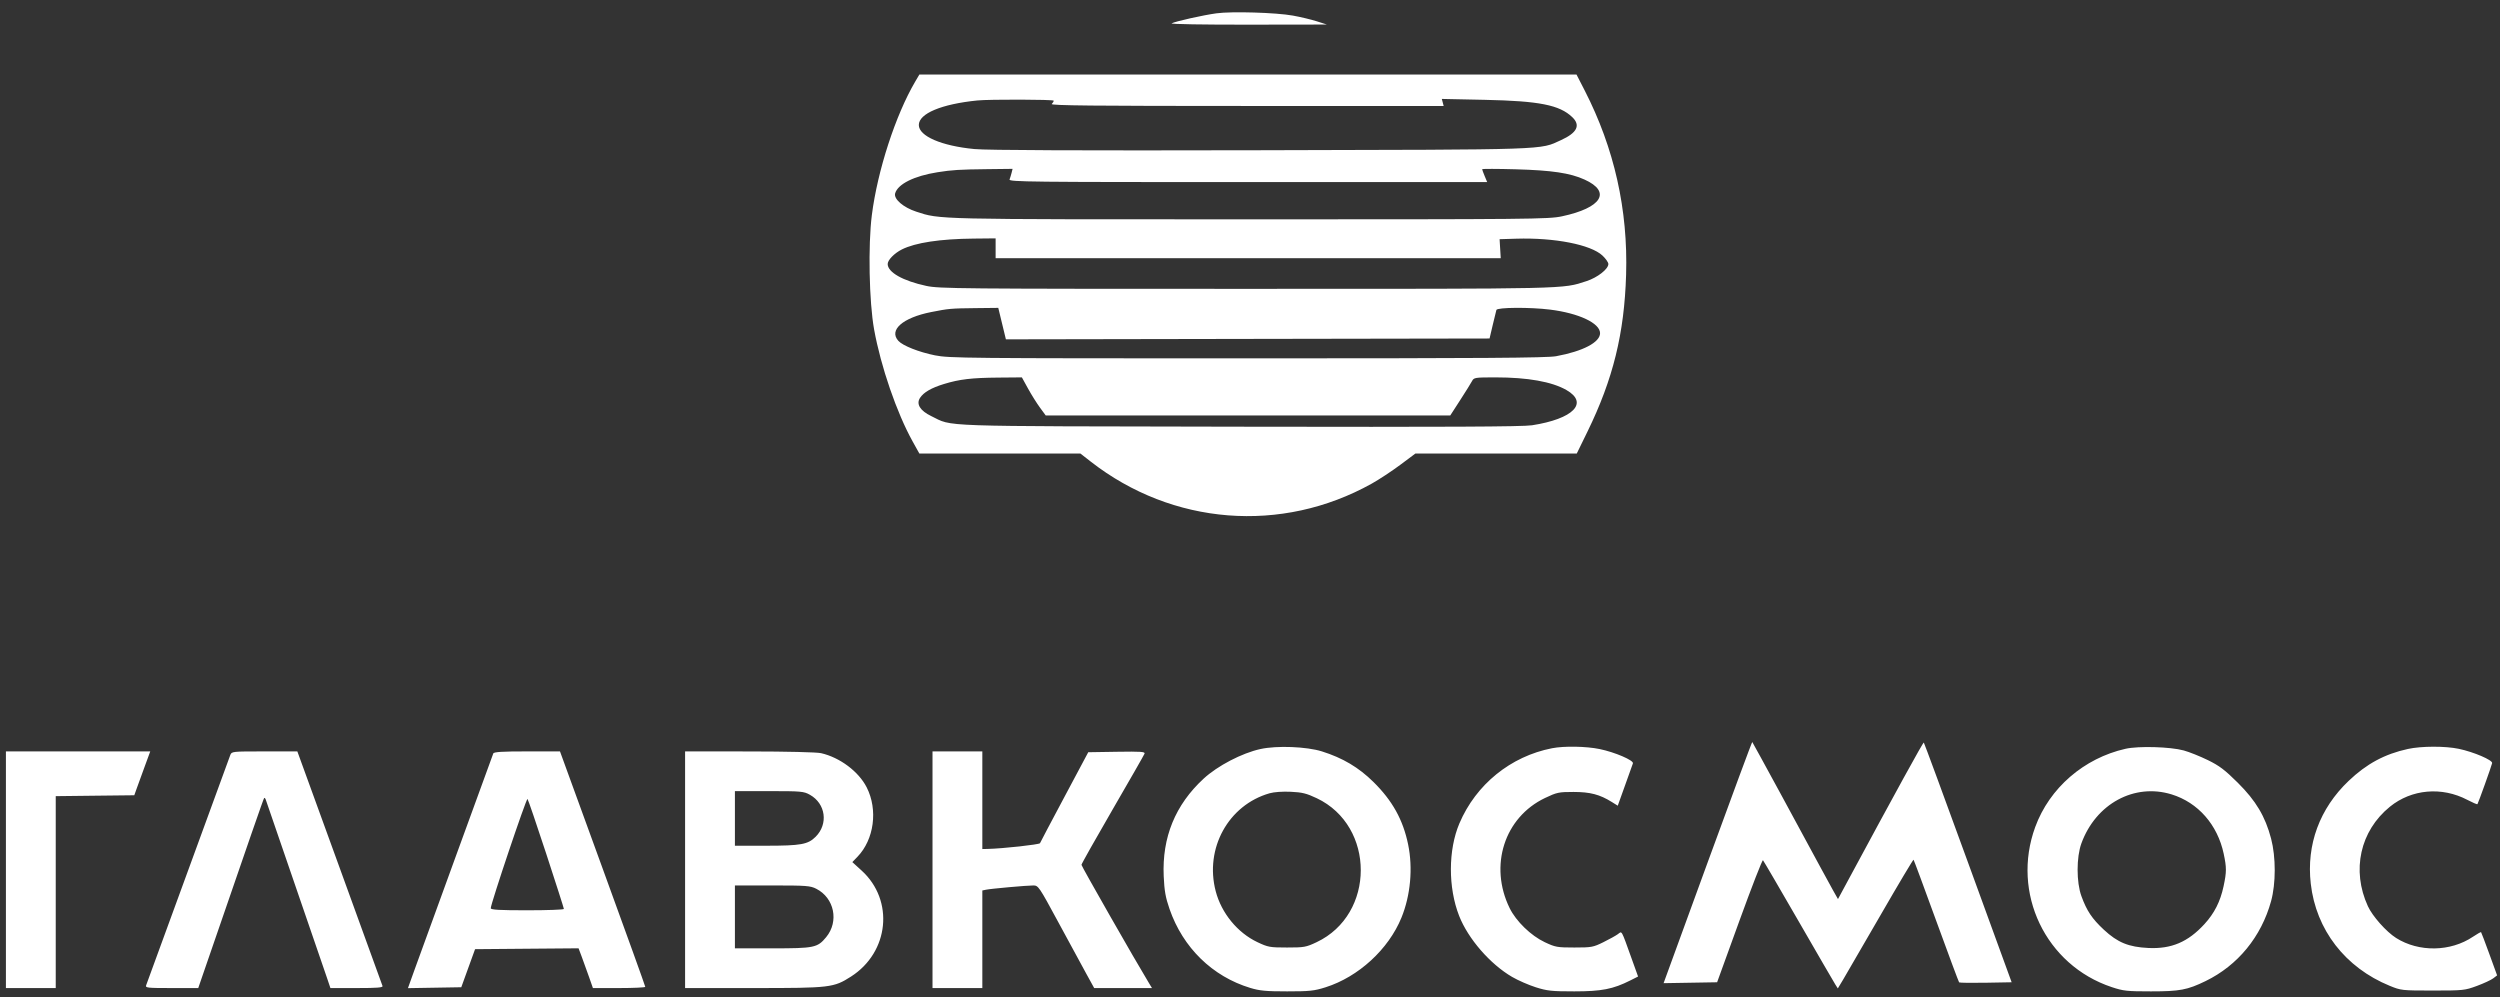 <?xml version="1.0" encoding="UTF-8"?> <svg xmlns="http://www.w3.org/2000/svg" width="193" height="77" viewBox="0 0 193 77" fill="none"><rect x="0" y="0" width="193" height="77" fill="#333333" stroke="none"/> <path fill-rule="evenodd" clip-rule="evenodd" d="M93.912 1.028C92.883 1.168 90.71 1.655 90.45 1.803C90.342 1.865 92.904 1.909 96.347 1.904L102.437 1.895L101.667 1.648C101.244 1.512 100.408 1.311 99.808 1.203C98.515 0.969 95.088 0.867 93.912 1.028ZM70.656 6.297C69.138 8.879 67.743 13.169 67.307 16.602C67.01 18.934 67.096 23.302 67.48 25.429C67.999 28.298 69.228 31.871 70.458 34.085L70.973 35.011H77.189H83.405L84.203 35.634C90.51 40.554 98.946 41.216 105.898 37.336C106.462 37.021 107.452 36.369 108.097 35.888L109.271 35.011H115.499H121.727L122.554 33.318C124.531 29.268 125.397 25.753 125.535 21.213C125.688 16.186 124.624 11.448 122.345 6.999L121.706 5.754H96.341H70.975L70.656 6.297ZM81.348 7.772C81.348 7.828 81.279 7.943 81.195 8.028C81.075 8.147 84.42 8.181 96.246 8.181H111.45L111.379 7.909L111.308 7.637L114.628 7.707C118.839 7.796 120.394 8.104 121.377 9.042C122.038 9.673 121.757 10.249 120.51 10.817C118.834 11.582 119.871 11.547 97.309 11.598C83.227 11.63 76.21 11.601 75.225 11.507C72.681 11.265 70.933 10.509 70.933 9.65C70.933 8.767 72.683 8.034 75.451 7.756C76.395 7.661 81.348 7.675 81.348 7.772ZM78.094 13.344C78.051 13.513 77.981 13.743 77.938 13.855C77.867 14.04 79.486 14.058 96.335 14.058H114.811L114.617 13.595C114.51 13.341 114.423 13.102 114.423 13.065C114.423 13.028 115.591 13.03 117.019 13.07C119.808 13.148 121.201 13.355 122.319 13.859C124.422 14.807 123.663 16.045 120.576 16.701C119.547 16.92 118.205 16.933 96.411 16.933C71.966 16.933 72.597 16.947 70.737 16.341C69.732 16.014 68.98 15.362 69.105 14.927C69.311 14.21 70.569 13.583 72.375 13.297C73.509 13.118 74.053 13.084 76.266 13.058L78.171 13.036L78.094 13.344ZM76.862 19.169V19.935H96.359H115.857L115.813 19.201L115.769 18.466L117.051 18.427C120.007 18.335 122.812 18.885 123.712 19.731C123.962 19.965 124.166 20.258 124.166 20.382C124.166 20.772 123.323 21.43 122.47 21.706C120.578 22.318 121.438 22.299 96.283 22.299C74.046 22.299 72.501 22.285 71.512 22.072C69.699 21.682 68.529 21.019 68.529 20.382C68.529 20.076 69.04 19.55 69.624 19.257C70.669 18.733 72.578 18.444 75.163 18.419L76.862 18.402V19.169ZM77.361 24.982L77.655 26.197L96.325 26.164L114.994 26.132L115.234 25.11C115.367 24.547 115.496 24.016 115.522 23.928C115.581 23.725 118.123 23.709 119.66 23.901C121.892 24.18 123.525 24.949 123.525 25.723C123.525 26.427 122.201 27.12 120.128 27.5C119.417 27.631 114.457 27.665 96.283 27.665C74.608 27.665 73.272 27.652 72.182 27.433C70.934 27.181 69.696 26.691 69.353 26.313C68.598 25.482 69.688 24.527 71.891 24.09C73.232 23.824 73.408 23.808 75.33 23.787L77.067 23.768L77.361 24.982ZM79.364 29.997C79.625 30.471 80.039 31.132 80.284 31.466L80.729 32.073H96.345H111.961L112.725 30.891C113.145 30.241 113.557 29.58 113.64 29.422C113.785 29.146 113.859 29.134 115.46 29.134C117.937 29.134 119.804 29.467 120.926 30.109C122.668 31.105 121.467 32.336 118.269 32.832C117.555 32.943 111.735 32.971 95.706 32.941C71.871 32.897 73.621 32.957 71.892 32.122C71.031 31.706 70.714 31.192 71.027 30.715C71.312 30.282 71.901 29.942 72.888 29.641C74.08 29.277 75.012 29.167 77.074 29.15L78.889 29.134L79.364 29.997ZM131.832 66.573L128.429 75.901L130.495 75.866L132.561 75.831L134.287 71.073C135.237 68.456 136.053 66.358 136.102 66.41C136.151 66.462 137.385 68.574 138.844 71.104C140.303 73.634 141.583 75.839 141.688 76.005L141.88 76.306L142.292 75.621C142.518 75.245 143.822 72.998 145.189 70.628C146.556 68.258 147.698 66.343 147.727 66.371C147.756 66.4 148.545 68.528 149.48 71.1C150.416 73.672 151.21 75.805 151.244 75.839C151.279 75.874 152.205 75.886 153.303 75.867L155.299 75.831L151.938 66.606C150.09 61.532 148.551 57.356 148.518 57.325C148.469 57.279 146.401 61.043 142.572 68.148L141.892 69.409L141.505 68.723C141.292 68.346 140.841 67.52 140.502 66.888C139.351 64.74 135.315 57.323 135.275 57.283C135.253 57.261 133.704 61.442 131.832 66.573ZM97.309 57.825C95.879 58.137 93.997 59.118 92.919 60.113C90.731 62.131 89.705 64.641 89.838 67.641C89.889 68.777 89.979 69.283 90.289 70.179C91.322 73.159 93.596 75.381 96.521 76.268C97.248 76.488 97.74 76.534 99.367 76.534C101.104 76.534 101.45 76.497 102.334 76.218C104.874 75.415 107.197 73.283 108.193 70.84C108.894 69.121 109.085 67.019 108.707 65.19C108.314 63.288 107.499 61.819 106.032 60.37C104.895 59.246 103.655 58.511 102.052 58.008C100.863 57.636 98.582 57.547 97.309 57.825ZM119.817 57.764C116.621 58.389 113.944 60.561 112.666 63.566C111.797 65.608 111.789 68.524 112.646 70.707C113.34 72.474 115.037 74.43 116.736 75.419C117.191 75.685 118.014 76.044 118.564 76.218C119.447 76.497 119.793 76.534 121.531 76.534C123.642 76.534 124.526 76.362 125.857 75.691L126.459 75.387L125.965 74.012C125.132 71.697 125.231 71.874 124.901 72.116C124.743 72.232 124.239 72.511 123.781 72.737C122.995 73.125 122.867 73.148 121.538 73.148C120.213 73.148 120.074 73.123 119.25 72.734C118.187 72.232 117.043 71.122 116.546 70.11C114.938 66.834 116.138 63.098 119.279 61.603C120.19 61.17 120.337 61.139 121.474 61.139C122.759 61.139 123.502 61.333 124.432 61.914L124.891 62.2L125.448 60.647C125.754 59.793 126.03 59.022 126.061 58.933C126.142 58.703 124.673 58.071 123.492 57.827C122.444 57.611 120.746 57.582 119.817 57.764ZM164.087 57.807C160.877 58.534 158.221 60.835 157.12 63.843C155.255 68.937 157.919 74.51 163.032 76.207C163.922 76.503 164.209 76.534 166.053 76.534C168.279 76.534 168.86 76.425 170.27 75.74C172.758 74.531 174.572 72.318 175.327 69.571C175.702 68.206 175.703 66.165 175.329 64.743C174.878 63.028 174.157 61.818 172.761 60.431C171.757 59.433 171.336 59.115 170.444 58.679C169.845 58.386 169.008 58.051 168.585 57.935C167.543 57.65 165.091 57.58 164.087 57.807ZM185.89 57.82C184.094 58.213 182.704 58.962 181.315 60.285C179.074 62.419 178.048 65.202 178.391 68.22C178.796 71.781 181.049 74.697 184.482 76.103C185.362 76.463 185.425 76.47 187.815 76.47C190.162 76.47 190.285 76.457 191.212 76.115C191.741 75.92 192.309 75.656 192.475 75.529L192.777 75.299L192.178 73.65C191.848 72.743 191.56 71.983 191.538 71.962C191.517 71.94 191.236 72.1 190.913 72.316C189.181 73.482 186.735 73.521 184.981 72.412C184.217 71.929 183.158 70.737 182.801 69.959C181.526 67.184 182.199 64.148 184.502 62.278C186.173 60.921 188.501 60.714 190.477 61.748C190.884 61.961 191.235 62.112 191.258 62.084C191.318 62.01 192.351 59.127 192.393 58.913C192.44 58.681 190.978 58.054 189.819 57.809C188.774 57.589 186.923 57.593 185.89 57.82ZM0.457 67.144V76.278H2.38H4.303V68.871V61.463L7.335 61.428L10.367 61.394L10.526 60.947C10.614 60.701 10.891 59.939 11.142 59.254L11.599 58.008H6.028H0.457V67.144ZM17.776 58.296C17.716 58.454 16.25 62.464 14.519 67.207C12.788 71.951 11.332 75.932 11.285 76.055C11.204 76.262 11.348 76.278 13.251 76.278H15.305L15.623 75.352C19.396 64.388 20.344 61.655 20.392 61.607C20.424 61.575 20.479 61.629 20.515 61.727C20.619 62.008 24.942 74.592 25.239 75.48L25.508 76.278H27.546C29.12 76.278 29.573 76.242 29.531 76.119C29.502 76.031 28.01 71.92 26.217 66.984L22.955 58.009L20.42 58.009C17.909 58.008 17.884 58.011 17.776 58.296ZM38.081 58.168C38.049 58.256 36.776 61.749 35.252 65.93C33.728 70.111 32.259 74.151 31.987 74.908L31.493 76.285L33.553 76.25L35.611 76.215L36.143 74.745L36.675 73.276L40.67 73.242L44.665 73.209L44.917 73.881C45.056 74.251 45.305 74.942 45.471 75.416L45.773 76.278H47.793C48.904 76.278 49.813 76.235 49.814 76.183C49.815 76.13 48.334 72.019 46.523 67.048L43.231 58.008H40.685C38.764 58.008 38.124 58.048 38.081 58.168ZM52.889 67.144V76.278H58.198C64.099 76.278 64.358 76.248 65.698 75.391C68.644 73.507 69.046 69.51 66.52 67.21L65.8 66.554L66.194 66.146C67.483 64.811 67.789 62.516 66.909 60.784C66.287 59.562 64.842 58.478 63.386 58.144C63.06 58.069 60.736 58.013 57.857 58.011L52.889 58.008V67.144ZM71.99 67.144V76.278H73.913H75.836V72.512V68.745L76.124 68.685C76.503 68.605 79.262 68.357 79.772 68.357C80.158 68.357 80.212 68.436 81.705 71.2C82.55 72.763 83.518 74.546 83.856 75.161L84.471 76.278H86.702H88.933L88.681 75.863C87.642 74.153 83.486 66.869 83.489 66.764C83.491 66.692 84.572 64.772 85.891 62.498C87.21 60.224 88.321 58.283 88.359 58.183C88.418 58.031 88.083 58.008 86.221 58.037L84.013 58.072L82.174 61.522C81.162 63.419 80.313 65.027 80.288 65.094C80.247 65.2 77.426 65.51 76.253 65.537L75.836 65.546V61.777V58.008H73.913H71.99V67.144ZM62.525 61.357C63.744 62.041 63.959 63.611 62.967 64.599C62.372 65.192 61.834 65.289 59.139 65.29L56.735 65.291V63.183V61.075H59.377C61.867 61.075 62.049 61.091 62.525 61.357ZM101.651 61.621C106.19 63.77 106.184 70.593 101.642 72.737C100.824 73.123 100.682 73.148 99.36 73.148C98.037 73.148 97.895 73.123 97.078 72.737C95.535 72.009 94.294 70.494 93.852 68.8C92.988 65.496 94.831 62.149 98.014 61.24C98.359 61.142 99.016 61.095 99.648 61.125C100.53 61.166 100.863 61.249 101.651 61.621ZM167.648 61.327C169.69 61.956 171.192 63.667 171.669 65.907C171.897 66.98 171.896 67.312 171.66 68.419C171.41 69.597 170.951 70.504 170.177 71.347C168.915 72.723 167.631 73.269 165.855 73.184C164.327 73.111 163.479 72.763 162.416 71.773C161.501 70.919 161.099 70.318 160.683 69.177C160.294 68.111 160.294 66.176 160.683 65.11C161.798 62.052 164.766 60.44 167.648 61.327ZM42.173 65.922C42.92 68.201 43.531 70.112 43.531 70.17C43.531 70.227 42.262 70.274 40.71 70.274C38.541 70.274 37.889 70.237 37.887 70.114C37.881 69.781 40.636 61.589 40.724 61.681C40.774 61.734 41.426 63.642 42.173 65.922ZM63.014 68.612C64.412 69.322 64.783 71.136 63.779 72.35C63.106 73.163 62.868 73.212 59.632 73.212H56.735V70.785V68.357H59.624C62.256 68.357 62.558 68.38 63.014 68.612Z" fill="white"></path> </svg> 